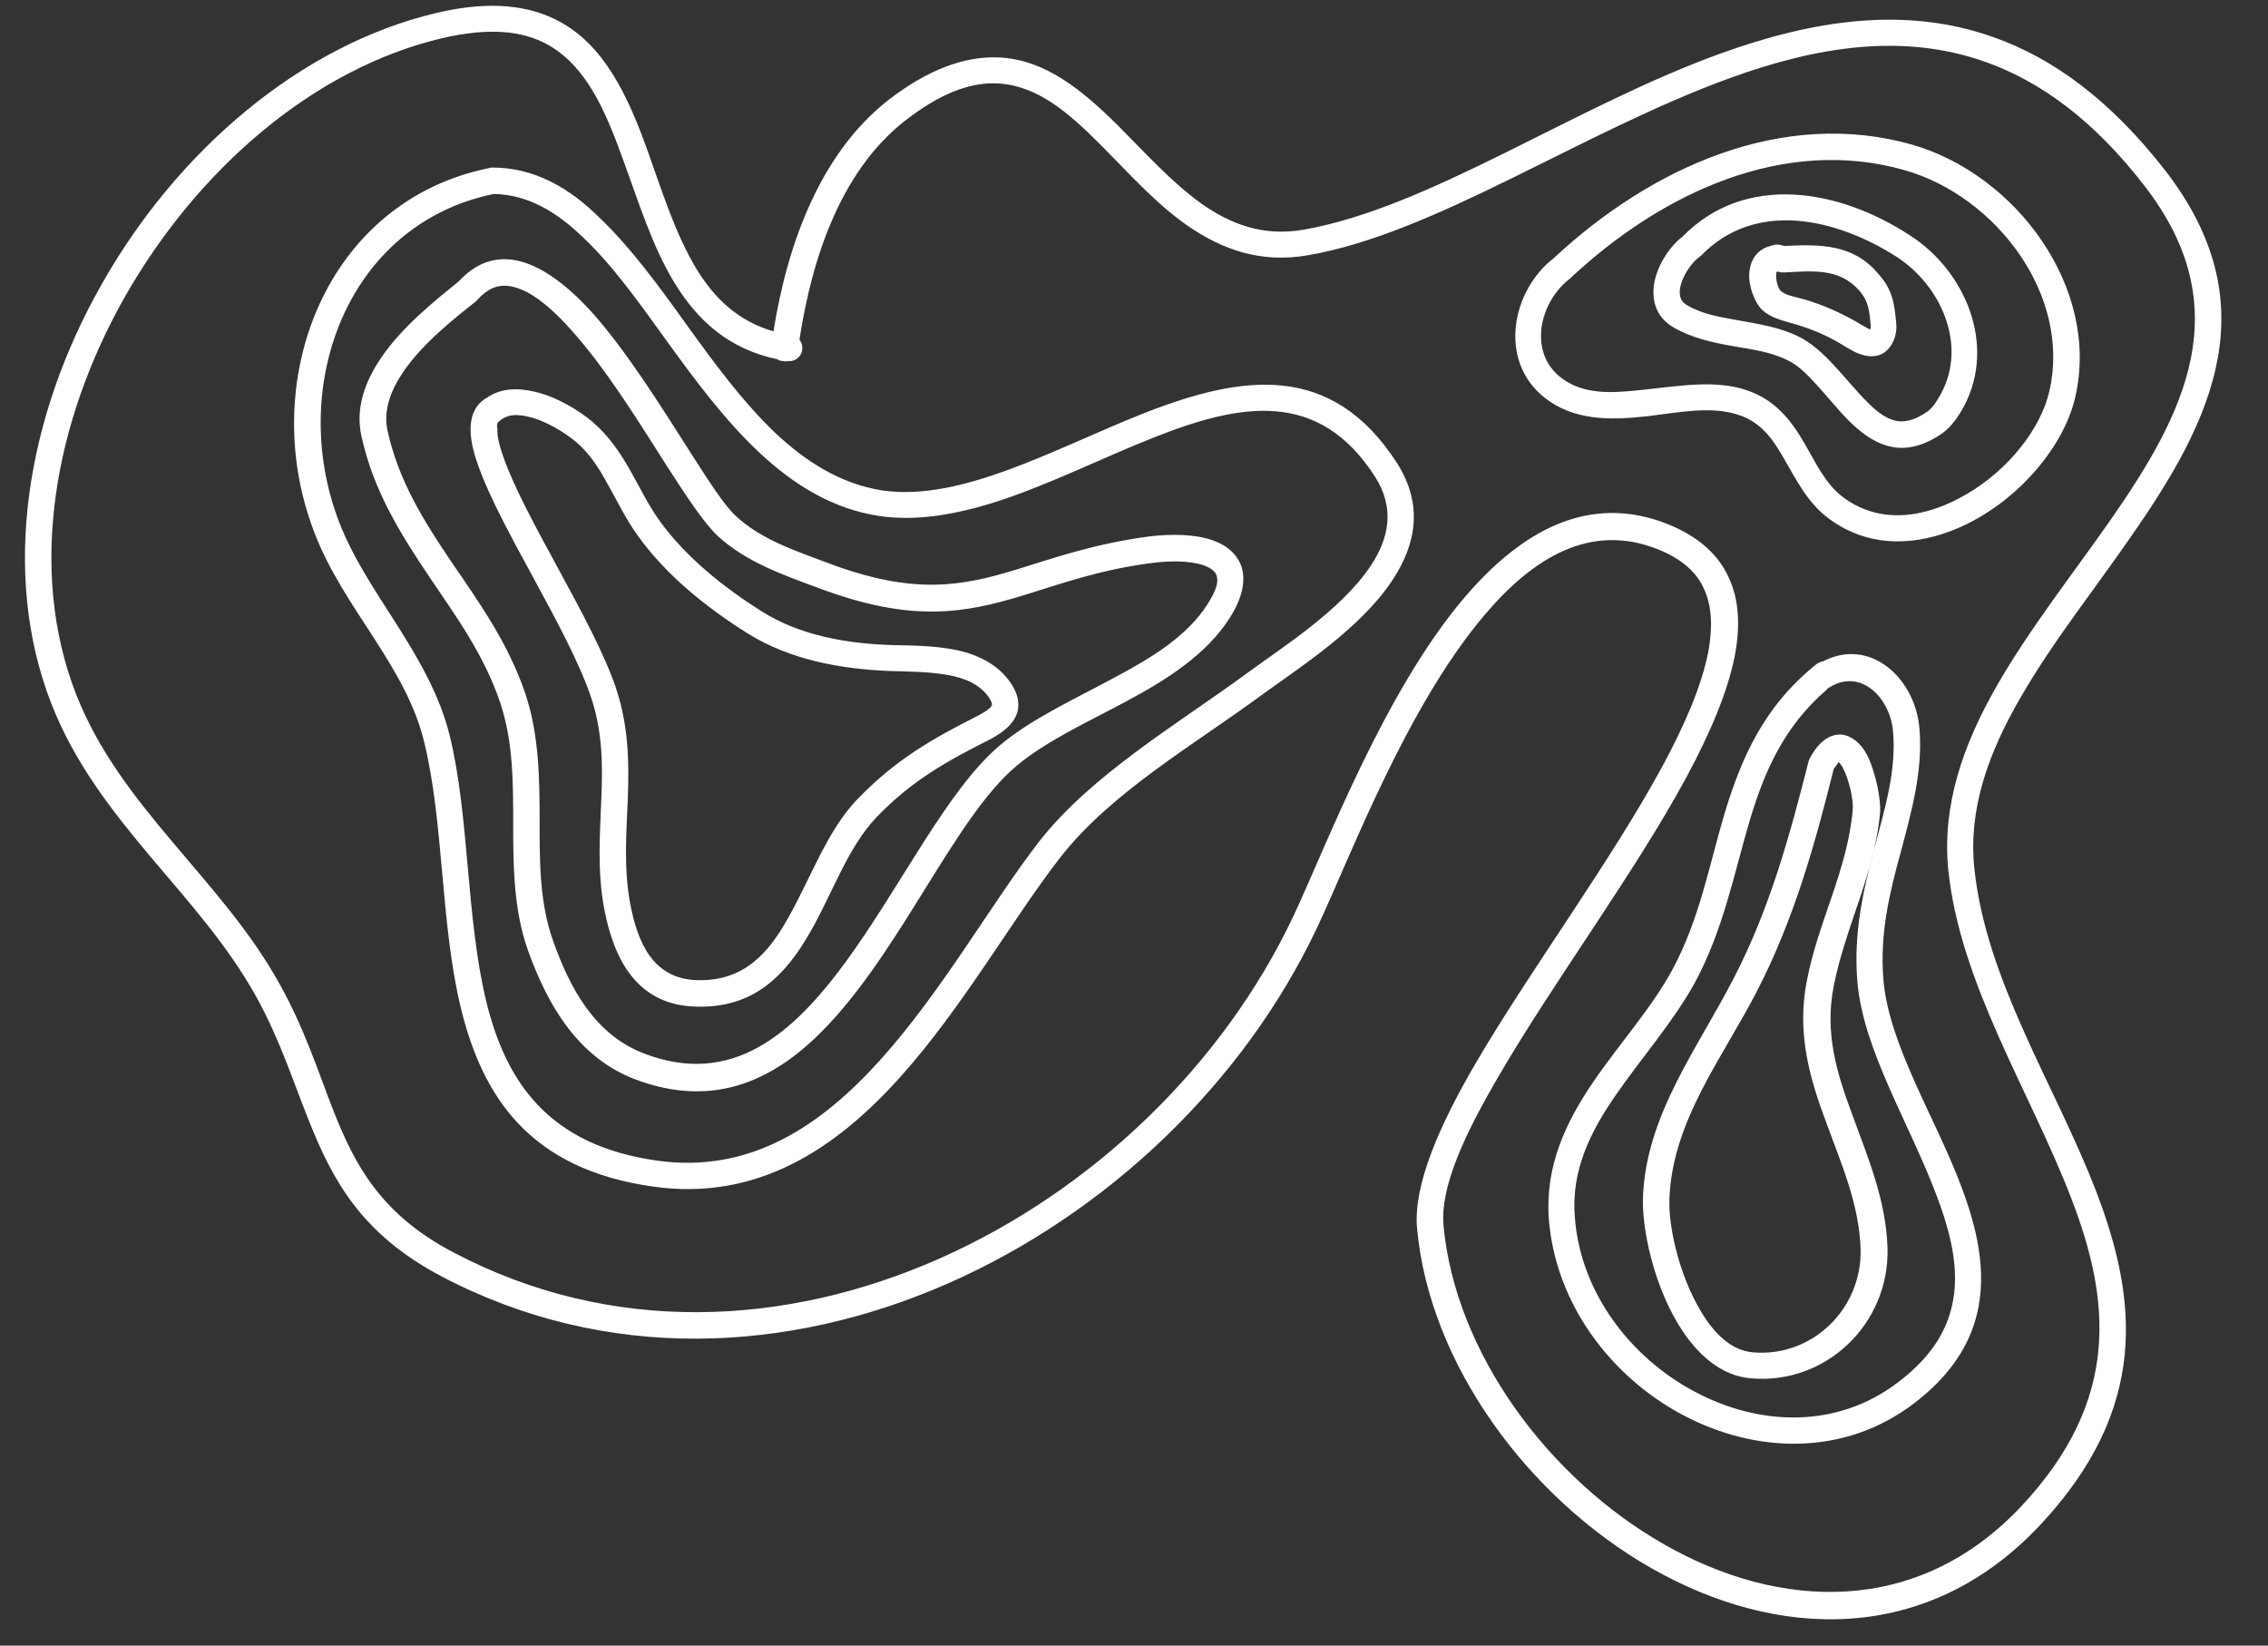 <?xml version="1.0" encoding="UTF-8" standalone="no"?><svg xmlns="http://www.w3.org/2000/svg" xmlns:xlink="http://www.w3.org/1999/xlink" fill="#000000" height="354.6" preserveAspectRatio="xMidYMid meet" version="1" viewBox="11.8 96.1 488.8 354.6" width="488.8" zoomAndPan="magnify"><rect x="11.8" y="96.1" width="488.8" height="354.6" fill="#333333" stroke="none"/><g id="change1_1"><path clip-rule="evenodd" d="M110.7,156.7L110.7,156.7L110.7,156.7z M394.9,154.6 c0.2,0.1,0.5,0.1,0.9,0.2c0.2,0,0.4,0,0.6,0c6-0.3,11.8-1,16.1,3.9c2.1,2.4,2.2,4.6,2.5,7.8c0,0.2-0.1,0.4-0.1,0.6 c-0.3-0.1-0.7-0.3-1-0.5c-1-0.5-2-1.2-2.8-1.6c-3.3-1.8-6.5-3.2-10.1-4.3c-1.1-0.3-2.3-0.6-3.4-0.9c-0.7-0.2-1.4-0.5-2-1 c-0.5-0.5-0.9-1.7-1-2.8c0-0.3,0-0.6,0-0.9c0-0.1,0-0.3,0.1-0.4L394.9,154.6z M396.4,149.1c-0.5-0.1-0.7-0.2-0.8-0.2 c-0.3-0.1-0.6-0.1-0.9-0.1c-0.3,0-0.8,0.1-2,0.5c-2.4,0.9-3.7,3-3.9,5.6c-0.2,2.9,1.2,6.4,2.7,7.9c2.1,2,5.1,2.5,7.7,3.3 c3.2,1,6.1,2.2,9,3.9c1,0.6,2.4,1.5,3.7,2.1c1.4,0.6,2.8,0.9,4.1,0.7c1.4-0.2,2.5-1,3.3-2.2c0.9-1.3,1.3-3.1,1.2-4.5 c-0.4-4.6-0.8-7.6-3.9-11C411.3,148.7,404.1,148.7,396.4,149.1L396.4,149.1z M378,151.5c0.1-0.1,0.3-0.2,0.4-0.3 c11.6-12,28.9-8.2,42.1,0.2c9.5,6.1,15.3,18.8,9.7,29.4c-0.8,1.4-1.6,2.9-2.9,3.9c-2.1,1.5-4,2.2-5.8,2.2c-2.7-0.1-5-1.9-7.2-4.1 c-4.8-4.8-9.3-11.5-14.9-14.2c-4.1-2-8.6-2.7-13.1-3.5c-3.9-0.7-7.7-1.3-11-3.3c-1.7-1-1.7-2.8-1.2-4.5 C374.8,155,376.4,152.7,378,151.5z M374.4,147.1c-2.9,2.2-5.8,6.7-6.2,10.9c-0.3,3.4,0.8,6.6,4.2,8.6c3.9,2.3,8.4,3.3,13,4.1 c4,0.7,8,1.2,11.6,3c2.4,1.1,4.4,3.2,6.4,5.4c2.3,2.5,4.5,5.3,6.9,7.7c3.3,3.3,6.9,5.6,10.9,5.8c2.8,0.1,5.9-0.8,9.3-3.2 c2-1.5,3.4-3.6,4.6-5.8c7-13.3,0.2-29.2-11.7-36.8C408.1,136.8,387.9,133.3,374.4,147.1z M350.2,156.1c0.1-0.1,0.2-0.1,0.2-0.2 c19.5-18.2,45.9-30.6,72-23.1c19.5,5.6,35.8,26.8,31.1,47.5c-1.9,8.4-9.1,17.2-17.9,22.3c-8.5,5-18.4,6.7-26.5,0.7 c-3.9-2.9-5.9-7.4-8.3-11.5c-2.9-5-6.3-9.6-12.8-11.7c-6.7-2.2-14.5-0.8-22.2,0c-6.5,0.7-12.8,1.2-17.8-2.8 C341.1,171.7,343.7,161,350.2,156.1z M346.7,151.7c-9.1,7-12.1,22.1-2,30.1c6.2,4.9,14,4.9,22,4c6.8-0.8,13.8-2.3,19.8-0.3 c4.9,1.6,7.4,5.3,9.6,9.1c2.8,4.8,5.2,9.8,9.8,13.2c8,6,17.5,6.1,26.4,2.7c12.9-4.9,24.2-17.3,26.8-29 c5.3-23.5-12.9-47.8-35.1-54.2C396,119.3,367.6,132.2,346.7,151.7z M119.6,186.7c0.1-0.1,0.3-0.2,0.4-0.3c1.6-1.1,3.6-1,5.7-0.5 c3.9,0.9,7.9,3.5,10.1,5.3c3.1,2.6,5.1,5.8,6.9,9.1c2.1,3.7,3.9,7.5,6.4,11c6.1,8.6,14.8,15.6,23.7,21.2c9.2,5.8,20.3,7.8,31.1,8.2 c3.6,0.1,8.2,0.1,12.5,0.9c3.6,0.7,6.9,2.1,8.8,5.2c0.2,0.4,0.4,0.8,0.4,1.1c-0.1,0.5-0.5,0.8-0.9,1.1c-0.6,0.5-1.4,0.9-2.1,1.3 c-10.1,5.1-17.9,9.6-26,18c-6.5,6.7-10.1,17.1-15,25.7c-4.2,7.5-9.5,13.6-19.6,13.3c-9.5-0.3-12.8-8.1-14.4-16.6 c-1.4-7.7-0.8-15-0.5-22.4c0.3-7.9,0.2-15.8-2.6-24.1c-5-14.6-19.5-36.2-24.2-49.6c-0.9-2.5-1.4-4.6-1.3-6.2 C118.8,187.7,119,187,119.6,186.7z M116.9,181.7c-1.9,1-3.1,2.7-3.5,4.9c-0.5,2.4,0,5.9,1.5,9.9c4.7,13.4,19.2,35,24.2,49.6 c2.6,7.6,2.6,14.9,2.3,22.1c-0.3,7.8-0.9,15.5,0.6,23.6c2.1,11.3,7.3,20.9,19.8,21.2c12.6,0.4,19.4-6.9,24.7-16.2 c4.7-8.2,8-18.1,14.2-24.6c7.6-7.9,15-12,24.5-16.8c2.9-1.5,5.6-3.7,6-6.5c0.2-1.4,0-3-1.1-4.9c-2.2-3.7-5.7-5.9-9.7-7.2 c-5.3-1.6-11.5-1.6-16.2-1.7c-9.8-0.3-19.9-2-28.3-7.3c-8.2-5.2-16.4-11.7-22.1-19.7c-2.4-3.4-4.1-7-6.1-10.5 c-2.2-3.9-4.6-7.5-8.2-10.6c-2.7-2.3-7.6-5.4-12.5-6.5C123.3,179.6,119.7,179.8,116.9,181.7z M114.4,161c0.1-0.1,0.2-0.2,0.3-0.3 c1.6-1.8,3.3-2.8,5.1-3c1.8-0.2,3.7,0.4,5.7,1.4c3.1,1.7,6.3,4.6,9.4,8.1c7.6,8.4,15,20.5,21,29.9c4.3,6.7,8,12.1,10.6,14.5 c6.1,5.6,14.1,8.4,21.7,11.2c20.2,7.6,31.6,5.4,44.1,1.6c7.9-2.4,16.2-5.5,27.8-7c3.9-0.5,8.1-0.5,11.1,0.5 c1.3,0.5,2.4,1.1,2.8,2.2c0.5,1.5-0.2,3.4-1.9,6.1c-4.4,7-12.2,11.7-20.3,16c-8.7,4.7-17.9,8.9-24.5,14.5 c-11.4,9.6-21.3,30.4-33.4,46.9c-11.2,15.2-24.3,26.8-43.3,19.5c-10.5-4-15.9-13.9-19.5-24c-3-8.2-3-17-3-25.8 c0-9.4-0.1-18.9-3.1-27.8c-3.7-10.9-10-19.7-16.1-28.6c-5.7-8.5-11.2-17.1-13.6-28.1c-0.9-4.3,0.7-8.5,3.3-12.4 C102.8,170.1,109.9,164.6,114.4,161z M110.7,156.7c-4.8,3.9-12.3,9.8-16.9,16.7c-3.5,5.2-5.4,10.9-4.1,16.7 c2.6,11.8,8.4,21,14.5,30.1c5.8,8.6,11.9,16.9,15.4,27.3c2.8,8.3,2.8,17.2,2.8,26c0,9.5,0.1,18.9,3.3,27.7 c4.2,11.6,10.7,22.7,22.8,27.4c17.6,6.7,31,0,42.2-12.1c7.9-8.5,14.8-19.7,21.3-30.2c6.3-10.1,12.2-19.5,18.8-25.1 c6.4-5.4,15.2-9.4,23.6-13.9c9-4.8,17.4-10.2,22.4-18c3-4.7,3.4-8.3,2.6-11c-0.9-2.7-3.1-4.7-6.3-5.8c-3.7-1.3-8.9-1.4-13.7-0.8 c-12,1.6-20.6,4.7-28.8,7.2c-11.5,3.5-21.9,5.5-40.4-1.5c-6.9-2.6-14.3-5-19.8-10.1c-2.4-2.2-5.7-7.3-9.6-13.4 c-6.2-9.7-13.8-22-21.6-30.7C129.3,152.4,119,147.7,110.7,156.7z M118.2,137.9c7.3,0.1,13.5,3.8,19.2,9.3 c6.3,5.9,12,13.9,17.9,22.1c12.5,17.3,26,35,46.1,38c7.6,1.1,15.6-0.2,23.9-2.7c11.7-3.6,23.9-9.8,35.6-14.4 c18.1-7.1,35.1-10.4,47.3,8.7c4.3,6.8,2.9,13.2-0.9,19c-6.5,9.8-19.5,17.9-26.8,23.3c-14.7,10.8-33.5,21.8-44.8,36.3 c-10.2,13.2-20.8,32.1-34.1,46.9c-12.7,14.1-27.9,24.6-48.1,21.8c-23.7-3.3-32.7-17.2-36.9-34.3c-4.4-18.2-3.6-39.9-7.9-57.4 c-2.2-8.8-6.7-16.4-11.5-24c-4.5-7.1-9.3-14.1-12.3-21.9C73.7,179.6,86.5,144.4,118.2,137.9L118.2,137.9z M117.9,132.2 c-0.2,0-0.4,0-0.6,0.1c-35.4,7.1-50.2,46.1-37.8,78.4c3.1,8.2,8.1,15.5,12.9,22.9c4.5,7,8.8,14.1,10.8,22.3 c4.3,17.5,3.5,39.1,7.9,57.3c4.7,19.3,14.9,34.9,41.6,38.6c22.2,3.1,39.1-8,53.1-23.6c13.4-14.9,24.1-33.9,34.4-47.2 c11-14.2,29.4-24.7,43.6-35.2c7.7-5.6,21.3-14.3,28.1-24.7c5.1-7.7,6.7-16.2,1-25.2c-14.1-21.9-33.4-19-54.2-10.9 c-9.7,3.8-19.7,8.7-29.5,12.3c-9.3,3.4-18.5,5.7-27.1,4.5c-9.1-1.4-16.6-6.2-23.3-12.5c-7-6.7-13.1-15-19-23.2 c-6.1-8.5-12.1-16.7-18.6-22.9C134.4,136.4,126.8,132.2,117.9,132.2z M408.1,260.3c0.2,0.3,0.6,0.7,0.8,1.1 c1.5,2.8,2.4,7.2,2.2,9.2c-1.1,12.9-7.5,24.2-9.9,36.9c-2.2,11.2,0.6,20.9,4.2,30.5c3.2,8.8,7.1,17.5,7.4,27.3 c0.3,12.9-10.5,23.3-23.2,22.2c-4.7-0.4-8.4-4.1-11.2-8.8c-4.7-7.8-7.1-18.4-6.8-24.5c0.7-16.8,11.7-30.5,19-44.8 c7.8-15.2,12.3-31.1,16.4-47.6l0,0C407.4,261.2,407.9,260.6,408.1,260.3z M401.9,259.4c-0.1,0.2-0.2,0.4-0.3,0.7 c-4.1,16.2-8.4,31.8-16.1,46.7c-7.7,15-18.9,29.5-19.6,47.1c-0.3,6.9,2.3,18.9,7.7,27.7c3.9,6.4,9.2,11,15.6,11.5 c16.1,1.4,29.8-11.7,29.4-28c-0.3-10.5-4.3-19.7-7.7-29.1c-3.2-8.6-5.9-17.3-3.9-27.4c2.5-12.8,8.9-24.4,10-37.5 c0.2-2.6-0.9-8.5-2.8-12.3c-1.4-2.7-3.5-4.2-5.4-4.4C406.7,254.2,404.1,255.3,401.9,259.4z M405.5,244.7 c-9.4,8.1-13.5,17.9-16.6,28.2c-3.4,11.5-5.7,23.6-11.8,34.9c-4.6,8.4-11.6,16.3-17.3,24.6c-5.3,7.7-9.4,16-8.6,25.9 c1.2,16.4,12.1,30.4,25.9,37.7c13.7,7.3,30.4,8.1,43.7-2c6.1-4.6,9.6-9.5,11.2-14.7c2.5-7.9,0.6-16.4-2.6-25 c-5.8-15.7-16.1-31.9-17.3-46.7c-0.9-10.7,1.4-20.2,3.8-29.2c2.2-8.4,4.6-16.3,3.9-24.6c-0.6-7.5-7.3-14.2-14.3-9.2 C405.6,244.6,405.6,244.7,405.5,244.7z M404.7,238.6c-0.5,0.1-1,0.3-1.4,0.6c-11.4,9.1-16.2,20.3-19.8,32.1 c-3.3,11.1-5.4,22.9-11.3,33.8c-4.5,8.3-11.4,15.9-17,24.1c-6,8.8-10.4,18.2-9.6,29.5c1.4,18.3,13.4,34.1,28.9,42.3 c15.6,8.3,34.7,9,49.8-2.5c7.2-5.5,11.2-11.4,13.1-17.5c2.8-9.1,1-18.8-2.7-28.7c-5.6-15.2-15.8-30.8-17-45.2 c-0.8-10,1.4-18.8,3.7-27.2c2.4-9,4.8-17.6,4.1-26.6C424.7,242.3,414.9,233.3,404.7,238.6z M179.3,173.5 c-10.5-2.2-17.2-8.4-22.1-16.4c-4.9-8-7.9-17.9-11.3-27.1c-3.7-10.2-7.8-19.7-16.1-24.3c-5.4-3-12.6-3.7-22.6-1.4 c-28.1,6.6-53,28.6-68.4,55.6c-15.3,26.9-21.1,58.9-10.6,85.8c4.8,12.2,12.5,22,20.5,31.5c8.3,9.9,17,19.4,23.4,31 c5.3,9.5,8.2,18.6,11.5,27.1c4.7,11.9,10.3,22.5,26,30.7c68.2,35.9,150.7-8.3,181-72.6c7.1-15.1,19.4-48,36.7-68.4 c12.3-14.5,27-22.8,44.1-15.9c6.6,2.7,10.8,6.6,13,11.5c2.2,4.7,2.5,10.4,1.3,16.7c-1.5,7.8-5.3,16.7-10.4,26.2 c-11.2,20.7-28.7,44.2-40.4,64.3c-7.5,12.8-12.7,24-12,32.3c2.5,27.4,22.6,54.6,47.6,68.8c24.7,14.1,54.5,15.6,76.9-8.2 c21.6-23,19.2-44.6,10.8-66.4c-8.8-22.9-23.9-46-26.5-70.7c-1.4-14,3.2-27.1,10.5-39.8c7-12.2,16.4-24.1,24.7-36 c15.7-22.6,27.4-45.3,7.2-71.5c-11-14.3-22.6-22.7-34.5-26.9c-17.9-6.3-36.4-3.2-54.9,3.5c-32,11.6-63.6,33.5-91,38.2 c-10.3,1.8-18.6-1.3-26-6.4c-6.9-4.8-12.9-11.6-18.9-17.6c-6.6-6.6-13.2-12.4-21.6-13c-5.5-0.4-11.7,1.6-19,7 c-15,10.8-21.4,30.5-24.1,48.2c0.5,0.6,0.7,1.4,0.6,2.2c-0.2,1.5-1.6,2.6-3.1,2.4c-0.3,0.1-0.6,0.1-1,0 C180,173.9,179.6,173.7,179.3,173.5z M178.5,167.5c-7.6-2.2-12.7-7.1-16.5-13.3c-4.7-7.7-7.6-17.2-10.8-26.1 c-4.2-11.6-9.2-22.1-18.7-27.3c-6.4-3.5-14.9-4.7-26.7-1.9c-29.5,7-55.9,29.9-72,58.3c-16.2,28.4-22,62.3-10.9,90.6 c5,12.8,13.1,23.1,21.5,33.1c8.1,9.6,16.5,18.9,22.7,30.1c5.1,9.3,7.9,18.2,11.2,26.4c5.2,13.1,11.4,24.6,28.6,33.7 c71.1,37.4,157.2-8.2,188.8-75.2c7-14.8,19-47.1,35.9-67.1c10.5-12.5,23-20.2,37.6-14.3c5,2,8.3,4.9,9.9,8.6 c1.7,3.8,1.8,8.3,0.9,13.3c-1.4,7.3-5,15.7-9.8,24.6c-11.2,20.7-28.6,44.1-40.3,64.1c-8.2,14-13.5,26.6-12.7,35.6 c2.6,29.1,23.8,58.1,50.5,73.3c27,15.4,59.4,16.7,83.8-9.3c23.5-25.1,21.1-48.6,11.9-72.3c-8.7-22.5-23.6-45-26.1-69.3 c-1.3-12.8,3.1-24.8,9.8-36.4c6.9-12.1,16.3-23.8,24.4-35.6c17.2-24.7,29.1-49.6,7-78.2c-11.9-15.3-24.3-24.3-37.1-28.8 c-19.1-6.8-39-3.6-58.7,3.5c-31.6,11.4-62.9,33.3-90,38c-8.7,1.5-15.6-1.2-21.8-5.5c-6.6-4.7-12.4-11.2-18.2-17 c-7.7-7.6-15.5-14-25.2-14.6c-6.5-0.4-14,1.7-22.7,8C188.8,128,181.5,148.6,178.5,167.5z" fill="#ffffff" fill-rule="evenodd"/></g></svg>